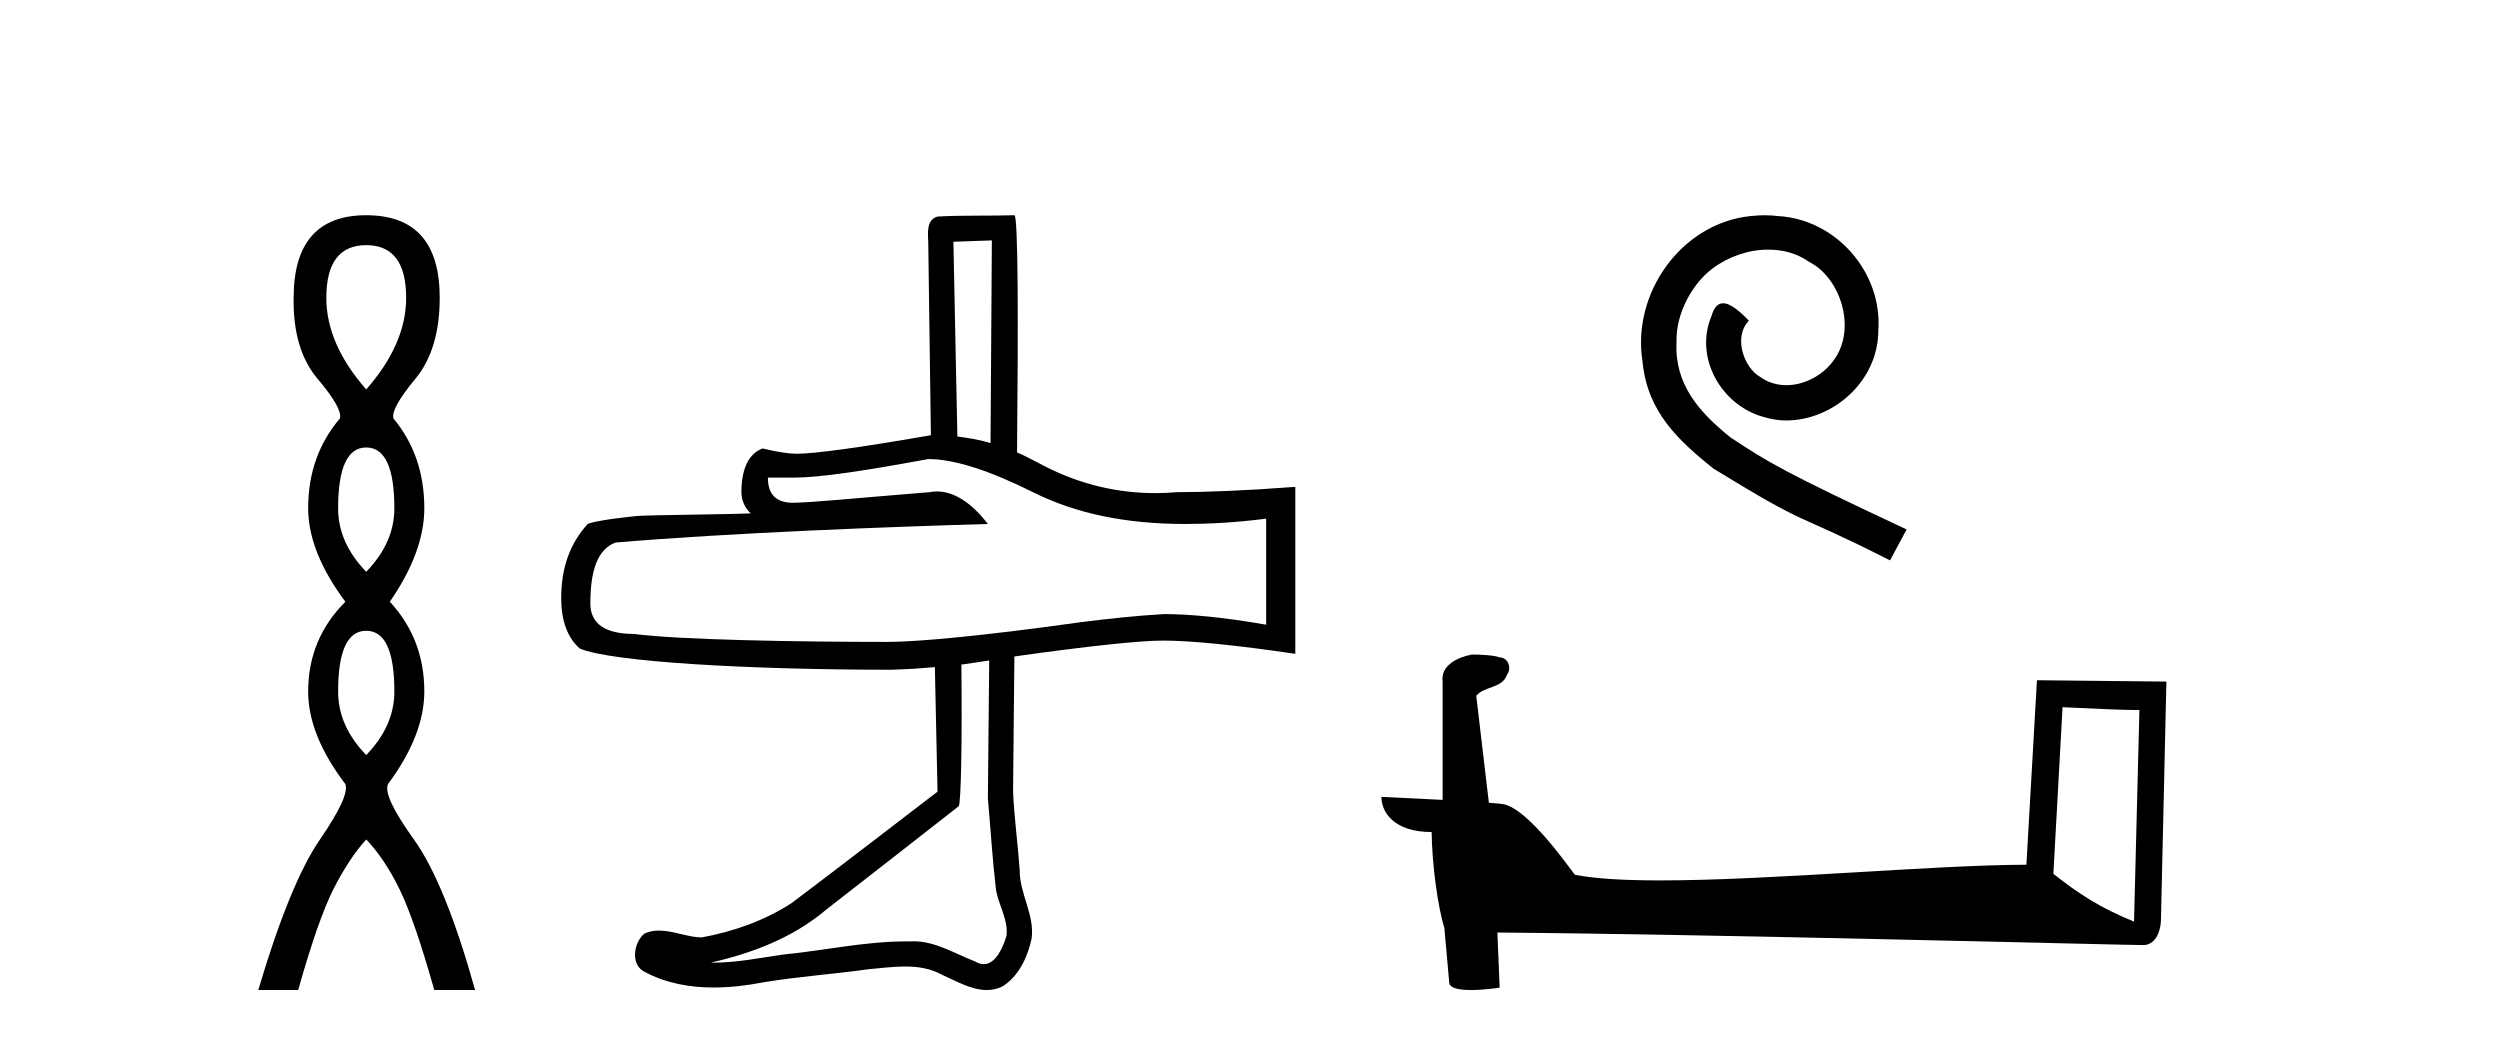 <?xml version='1.0' encoding='UTF-8' standalone='yes'?><svg xmlns='http://www.w3.org/2000/svg' xmlns:xlink='http://www.w3.org/1999/xlink' width='98.0' height='41.0' ><path d='M 14.356 9.61 Q 15.921 9.61 15.921 11.673 Q 15.921 13.487 14.356 15.265 Q 12.792 13.487 12.792 11.673 Q 12.792 9.61 14.356 9.61 ZM 14.356 17.541 Q 15.459 17.541 15.459 19.924 Q 15.459 21.276 14.356 22.414 Q 13.254 21.276 13.254 19.924 Q 13.254 17.541 14.356 17.541 ZM 14.356 24.726 Q 15.459 24.726 15.459 27.108 Q 15.459 28.46 14.356 29.598 Q 13.254 28.46 13.254 27.108 Q 13.254 24.726 14.356 24.726 ZM 14.356 8.437 Q 11.511 8.437 11.511 11.673 Q 11.476 13.7 12.454 14.856 Q 13.432 16.012 13.325 16.403 Q 12.08 17.862 12.08 19.924 Q 12.08 21.631 13.538 23.588 Q 12.08 25.046 12.08 27.108 Q 12.08 28.816 13.538 30.736 Q 13.716 31.198 12.543 32.906 Q 11.369 34.613 10.124 38.809 L 11.689 38.809 Q 12.471 36.035 13.076 34.844 Q 13.681 33.652 14.356 32.906 Q 15.068 33.652 15.655 34.844 Q 16.241 36.035 17.024 38.809 L 18.624 38.809 Q 17.451 34.613 16.224 32.906 Q 14.997 31.198 15.21 30.736 Q 16.633 28.816 16.633 27.108 Q 16.633 25.046 15.281 23.588 Q 16.633 21.631 16.633 19.924 Q 16.633 17.862 15.423 16.403 Q 15.317 16.012 16.277 14.856 Q 17.237 13.7 17.237 11.673 Q 17.237 8.437 14.356 8.437 Z' style='fill:#000000;stroke:none' /><path d='M 38.881 9.424 C 38.863 12.071 38.848 14.724 38.829 17.371 C 38.361 17.224 37.945 17.167 37.53 17.112 C 37.479 14.408 37.407 11.447 37.374 9.476 C 37.877 9.458 38.379 9.441 38.881 9.424 ZM 36.388 17.995 C 37.421 17.995 38.82 18.458 40.491 19.293 C 42.162 20.128 44.112 20.54 46.465 20.54 C 47.388 20.54 48.468 20.482 49.633 20.332 L 49.633 24.488 C 47.918 24.188 46.579 24.072 45.634 24.072 C 44.512 24.136 43.446 24.255 42.413 24.384 C 38.456 24.94 35.92 25.163 34.777 25.163 C 31.392 25.163 26.637 25.087 24.856 24.851 C 23.691 24.851 23.142 24.427 23.142 23.657 C 23.142 22.308 23.447 21.524 24.129 21.267 C 28.68 20.882 34.988 20.647 38.725 20.54 C 38.091 19.716 37.406 19.265 36.73 19.265 C 36.633 19.265 36.536 19.274 36.439 19.293 C 33.515 19.529 31.741 19.709 31.037 19.709 C 30.4 19.687 30.102 19.364 30.102 18.722 L 31.141 18.722 C 32.108 18.722 33.837 18.466 36.388 17.995 ZM 38.777 25.89 C 38.765 27.689 38.736 29.493 38.725 31.292 C 38.831 32.472 38.899 33.649 39.037 34.825 C 39.117 35.454 39.542 36.051 39.452 36.695 C 39.319 37.128 39.039 37.794 38.561 37.794 C 38.453 37.794 38.334 37.76 38.206 37.682 C 37.426 37.381 36.669 36.898 35.808 36.898 C 35.759 36.898 35.71 36.899 35.66 36.902 C 35.618 36.902 35.575 36.902 35.533 36.902 C 33.897 36.902 32.298 37.263 30.674 37.422 C 29.789 37.548 28.89 37.735 27.991 37.735 C 27.95 37.735 27.909 37.734 27.869 37.733 C 29.493 37.366 31.108 36.748 32.388 35.656 C 34.13 34.302 35.844 32.962 37.582 31.604 C 37.671 31.495 37.719 29.061 37.686 26.046 C 37.688 26.046 37.691 26.046 37.695 26.046 C 37.705 26.046 37.719 26.046 37.729 26.046 C 37.733 26.046 37.736 26.046 37.738 26.046 C 38.158 25.982 38.388 25.947 38.777 25.89 ZM 39.764 8.437 C 39.764 8.437 39.764 8.437 39.764 8.437 C 38.904 8.465 37.608 8.435 36.751 8.489 C 36.293 8.621 36.381 9.16 36.388 9.528 C 36.429 12.039 36.45 14.548 36.491 17.06 C 33.702 17.549 31.897 17.787 31.245 17.787 C 30.937 17.787 30.51 17.729 29.894 17.579 C 29.367 17.772 29.063 18.351 29.063 19.293 C 29.063 19.622 29.207 19.919 29.427 20.124 C 28.491 20.168 25.382 20.186 24.96 20.228 C 23.784 20.346 23.148 20.476 23.038 20.54 C 22.356 21.289 21.999 22.229 21.999 23.449 C 21.999 24.326 22.242 24.994 22.726 25.423 C 24.001 25.958 29.481 26.254 34.933 26.254 L 34.933 26.254 C 35.752 26.228 36.128 26.196 36.647 26.15 C 36.674 27.778 36.724 29.404 36.751 31.033 C 34.85 32.486 32.949 33.957 31.037 35.396 C 29.967 36.093 28.754 36.517 27.505 36.747 C 26.955 36.741 26.387 36.478 25.833 36.478 C 25.644 36.478 25.456 36.509 25.271 36.591 C 24.842 36.92 24.697 37.821 25.271 38.097 C 26.106 38.545 27.035 38.71 27.973 38.71 C 28.619 38.71 29.269 38.632 29.894 38.513 C 31.274 38.278 32.665 38.189 34.05 37.993 C 34.516 37.953 35.001 37.887 35.479 37.887 C 35.974 37.887 36.461 37.958 36.907 38.201 C 37.454 38.444 38.069 38.809 38.683 38.809 C 38.888 38.809 39.094 38.768 39.296 38.668 C 39.935 38.27 40.284 37.516 40.439 36.798 C 40.568 35.862 39.96 35.028 39.972 34.097 C 39.899 33.08 39.757 32.051 39.712 31.033 C 39.722 29.647 39.743 27.526 39.764 25.734 C 42.543 25.34 44.669 25.111 45.582 25.111 C 46.703 25.111 48.446 25.288 50.776 25.63 L 50.776 19.085 C 48.797 19.235 47.23 19.293 46.153 19.293 C 45.866 19.318 45.579 19.33 45.294 19.33 C 43.832 19.33 42.399 19.005 41.011 18.306 C 40.61 18.105 40.238 17.889 39.868 17.735 C 39.917 12.645 39.914 8.437 39.764 8.437 Z' style='fill:#000000;stroke:none' /><path d='M 69.17 8.437 C 68.982 8.437 68.794 8.454 68.607 8.471 C 65.89 8.761 63.96 11.512 64.387 14.177 C 64.575 16.158 65.805 17.269 67.155 18.362 C 71.169 20.822 70.042 19.917 74.09 21.967 L 74.739 20.754 C 69.922 18.499 69.341 18.14 67.838 17.149 C 66.608 16.158 65.634 15.065 65.72 13.408 C 65.685 12.263 66.369 11.085 67.137 10.521 C 67.752 10.06 68.538 9.786 69.307 9.786 C 69.888 9.786 70.434 9.923 70.913 10.265 C 72.126 10.863 72.792 12.844 71.904 14.091 C 71.494 14.689 70.759 15.099 70.024 15.099 C 69.666 15.099 69.307 14.997 68.999 14.775 C 68.384 14.433 67.923 13.237 68.555 12.571 C 68.265 12.263 67.855 11.888 67.547 11.888 C 67.342 11.888 67.189 12.041 67.086 12.4 C 66.403 14.04 67.496 15.902 69.136 16.346 C 69.427 16.432 69.717 16.483 70.007 16.483 C 71.887 16.483 73.629 14.911 73.629 12.964 C 73.8 10.692 71.989 8.608 69.717 8.471 C 69.546 8.454 69.358 8.437 69.17 8.437 Z' style='fill:#000000;stroke:none' /><path d='M 80.852 27.723 C 82.441 27.8 83.319 27.832 83.695 27.832 C 83.772 27.832 83.829 27.831 83.865 27.828 L 83.865 27.828 L 83.654 36.128 C 82.29 35.572 81.449 35.009 80.492 34.253 L 80.852 27.723 ZM 57.777 25.659 C 57.732 25.659 57.699 25.66 57.684 25.661 C 57.159 25.758 56.46 26.078 56.551 26.723 C 56.551 28.267 56.551 29.811 56.551 31.355 C 55.522 31.301 54.465 31.253 54.151 31.238 L 54.151 31.238 C 54.151 31.82 54.622 32.616 56.12 32.616 C 56.136 33.929 56.366 35.537 56.612 36.358 C 56.614 36.357 56.615 36.356 56.617 36.355 L 56.809 38.506 C 56.809 38.744 57.217 38.809 57.663 38.809 C 58.198 38.809 58.787 38.715 58.787 38.715 L 58.697 36.555 L 58.697 36.555 C 67.131 36.621 83.225 37.047 84.023 37.047 C 84.436 37.047 84.711 36.605 84.711 35.989 L 84.923 26.718 L 79.848 26.665 L 79.435 33.897 C 75.757 33.908 69.403 34.512 65.084 34.512 C 63.711 34.512 62.543 34.451 61.733 34.29 C 61.569 34.093 59.984 31.783 58.976 31.533 C 58.896 31.513 58.66 31.491 58.364 31.468 C 58.2 30.07 58.034 28.673 57.869 27.276 C 58.185 26.887 58.886 26.993 59.072 26.454 C 59.263 26.201 59.133 25.779 58.788 25.769 C 58.569 25.682 58.009 25.659 57.777 25.659 Z' style='fill:#000000;stroke:none' /></svg>